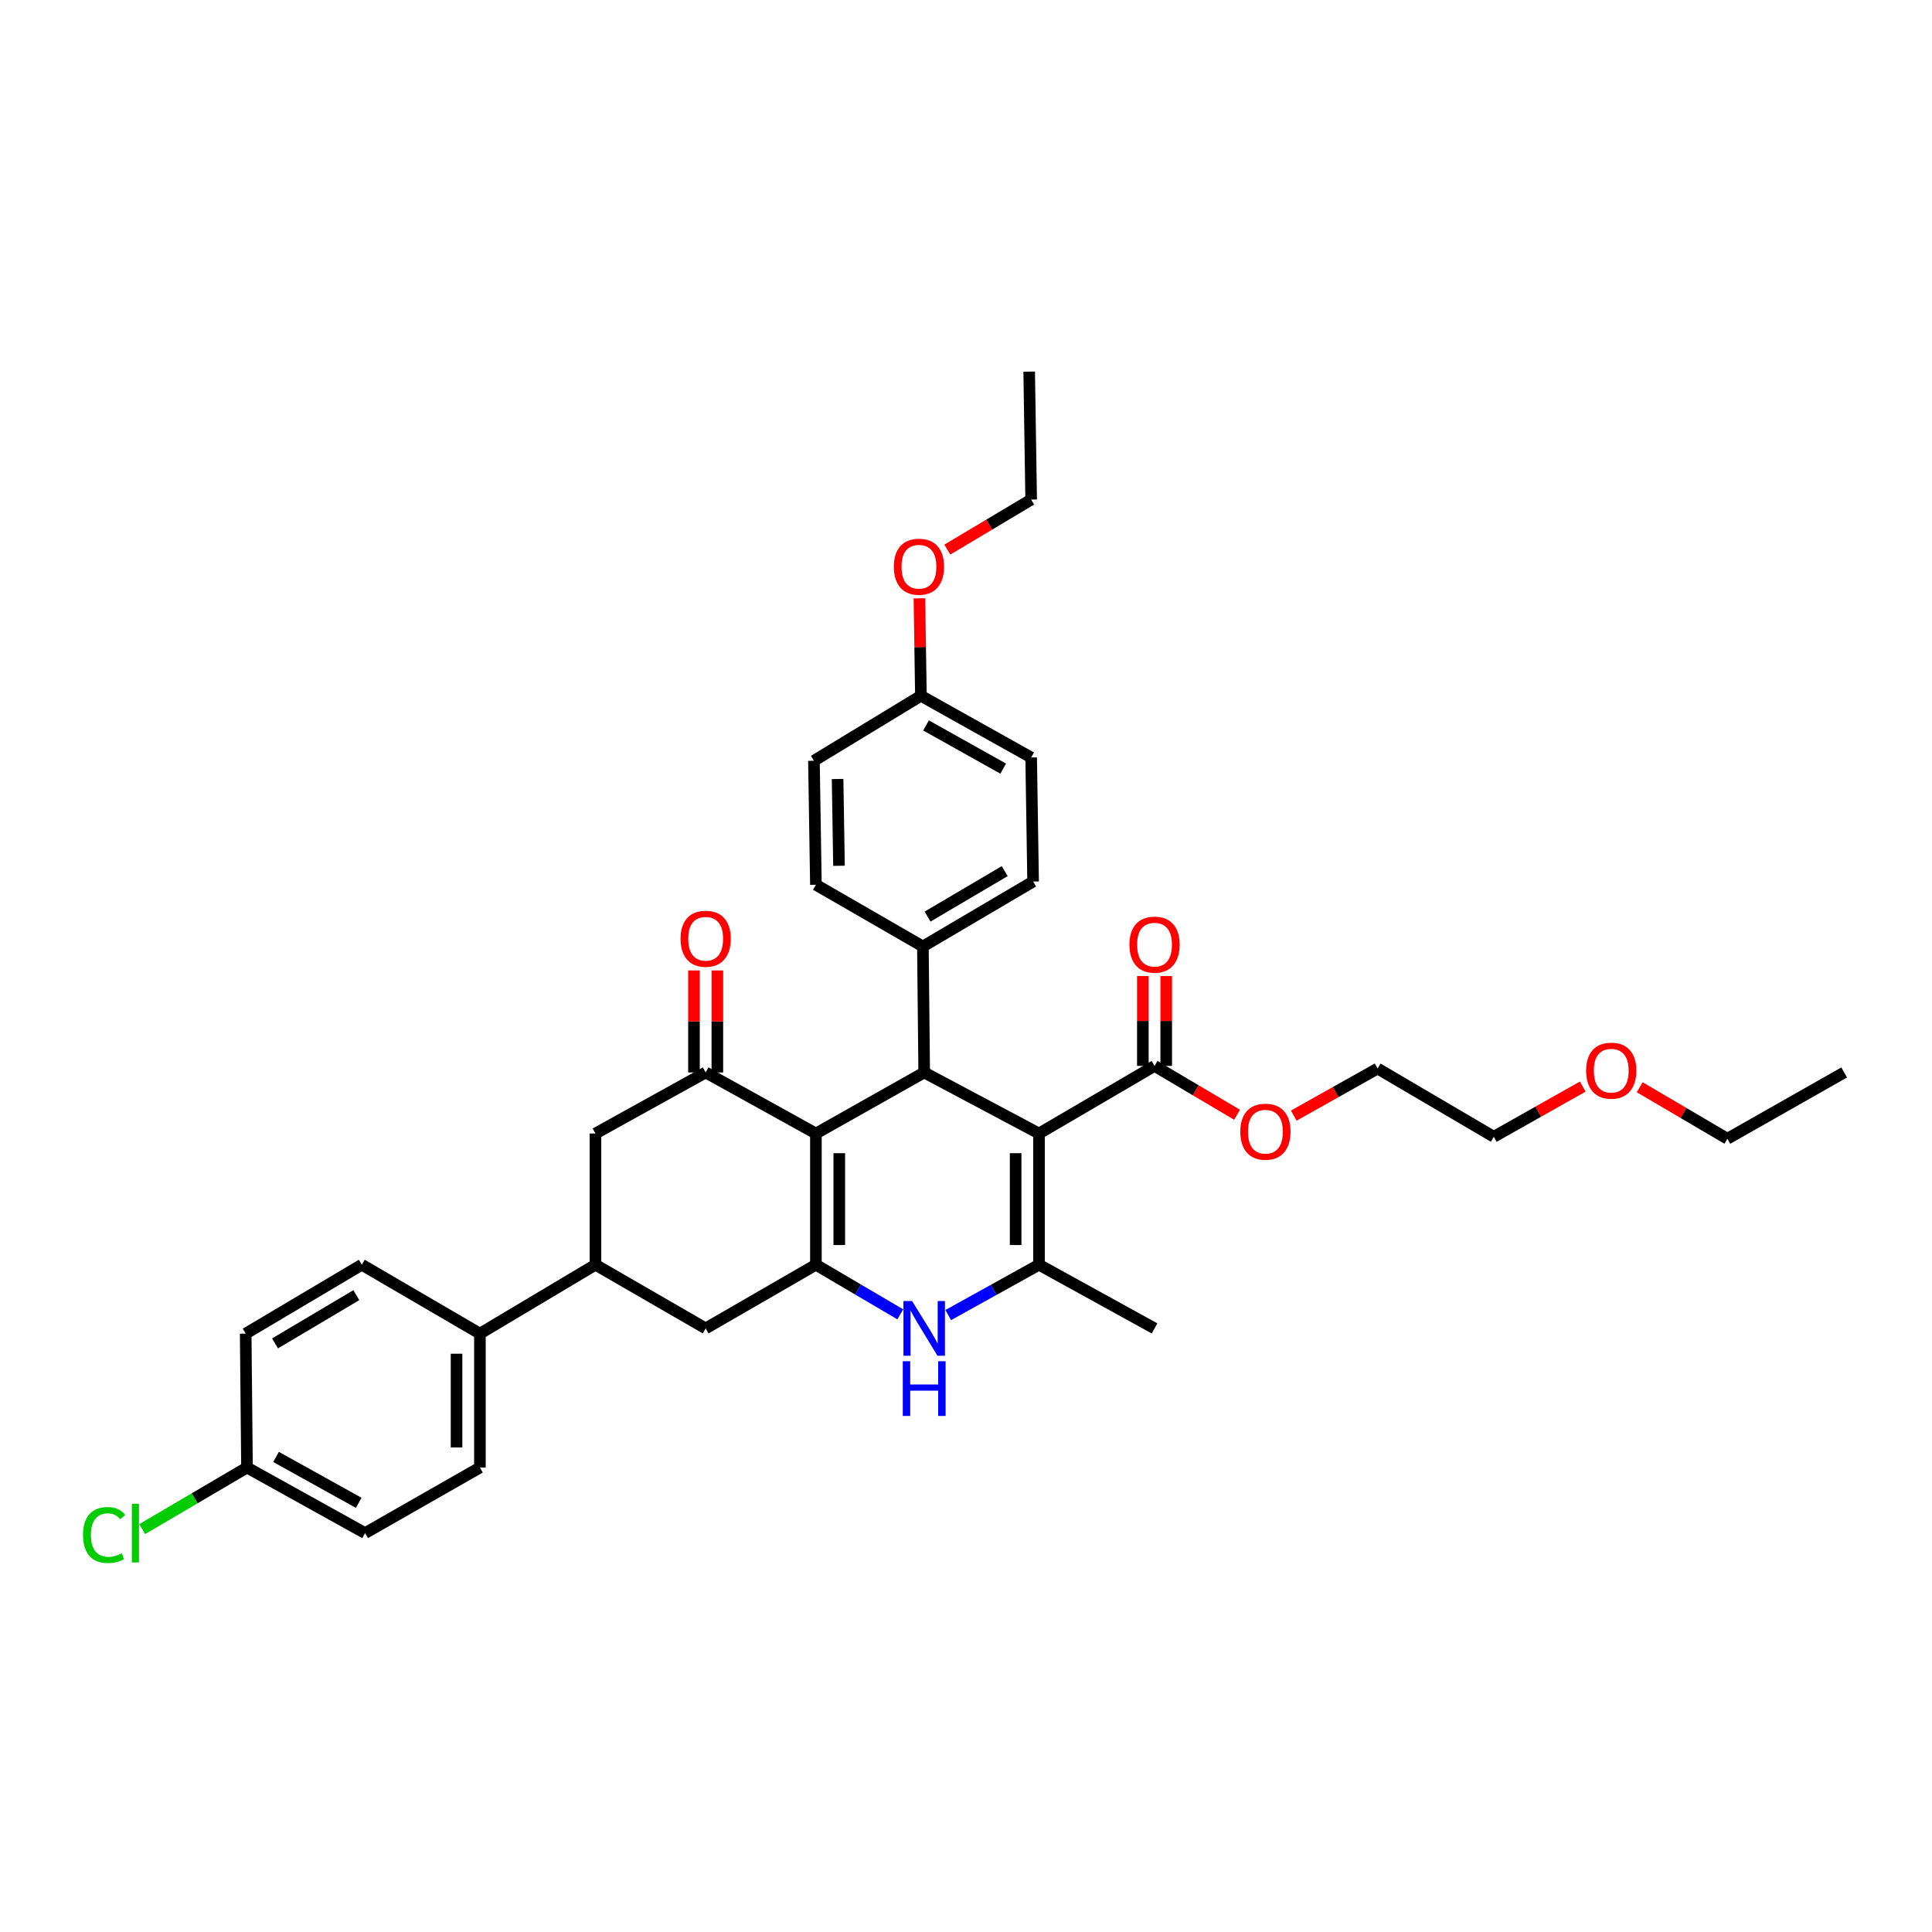<?xml version='1.0' encoding='iso-8859-1'?>
<svg version='1.1' baseProfile='full'
              xmlns='http://www.w3.org/2000/svg'
                      xmlns:rdkit='http://www.rdkit.org/xml'
                      xmlns:xlink='http://www.w3.org/1999/xlink'
                  xml:space='preserve'
width='1000px' height='1000px' viewBox='0 0 1000 1000'>
<!-- END OF HEADER -->
<rect style='opacity:1.0;fill:#FFFFFF;stroke:none' width='1000' height='1000' x='0' y='0'> </rect>
<path class='bond-2' d='M 537.786,586.705 L 537.786,654.618' style='fill:none;fill-rule:evenodd;stroke:#000000;stroke-width:6px;stroke-linecap:butt;stroke-linejoin:miter;stroke-opacity:1' />
<path class='bond-2' d='M 525.687,596.892 L 525.687,644.431' style='fill:none;fill-rule:evenodd;stroke:#000000;stroke-width:6px;stroke-linecap:butt;stroke-linejoin:miter;stroke-opacity:1' />
<path class='bond-3' d='M 537.786,586.705 L 478.362,555.101' style='fill:none;fill-rule:evenodd;stroke:#000000;stroke-width:6px;stroke-linecap:butt;stroke-linejoin:miter;stroke-opacity:1' />
<path class='bond-6' d='M 537.786,586.705 L 597.586,551.713' style='fill:none;fill-rule:evenodd;stroke:#000000;stroke-width:6px;stroke-linecap:butt;stroke-linejoin:miter;stroke-opacity:1' />
<path class='bond-0' d='M 422.312,586.705 L 478.362,555.101' style='fill:none;fill-rule:evenodd;stroke:#000000;stroke-width:6px;stroke-linecap:butt;stroke-linejoin:miter;stroke-opacity:1' />
<path class='bond-1' d='M 422.312,586.705 L 422.312,654.618' style='fill:none;fill-rule:evenodd;stroke:#000000;stroke-width:6px;stroke-linecap:butt;stroke-linejoin:miter;stroke-opacity:1' />
<path class='bond-1' d='M 434.411,596.892 L 434.411,644.431' style='fill:none;fill-rule:evenodd;stroke:#000000;stroke-width:6px;stroke-linecap:butt;stroke-linejoin:miter;stroke-opacity:1' />
<path class='bond-5' d='M 422.312,586.705 L 365.248,555.101' style='fill:none;fill-rule:evenodd;stroke:#000000;stroke-width:6px;stroke-linecap:butt;stroke-linejoin:miter;stroke-opacity:1' />
<path class='bond-7' d='M 422.312,654.618 L 365.248,687.579' style='fill:none;fill-rule:evenodd;stroke:#000000;stroke-width:6px;stroke-linecap:butt;stroke-linejoin:miter;stroke-opacity:1' />
<path class='bond-35' d='M 422.312,654.618 L 444.154,667.463' style='fill:none;fill-rule:evenodd;stroke:#000000;stroke-width:6px;stroke-linecap:butt;stroke-linejoin:miter;stroke-opacity:1' />
<path class='bond-35' d='M 444.154,667.463 L 465.996,680.307' style='fill:none;fill-rule:evenodd;stroke:#0000FF;stroke-width:6px;stroke-linecap:butt;stroke-linejoin:miter;stroke-opacity:1' />
<path class='bond-4' d='M 537.786,654.618 L 514.293,667.649' style='fill:none;fill-rule:evenodd;stroke:#000000;stroke-width:6px;stroke-linecap:butt;stroke-linejoin:miter;stroke-opacity:1' />
<path class='bond-4' d='M 514.293,667.649 L 490.801,680.68' style='fill:none;fill-rule:evenodd;stroke:#0000FF;stroke-width:6px;stroke-linecap:butt;stroke-linejoin:miter;stroke-opacity:1' />
<path class='bond-20' d='M 537.786,654.618 L 597.586,687.579' style='fill:none;fill-rule:evenodd;stroke:#000000;stroke-width:6px;stroke-linecap:butt;stroke-linejoin:miter;stroke-opacity:1' />
<path class='bond-10' d='M 478.362,555.101 L 477.69,489.89' style='fill:none;fill-rule:evenodd;stroke:#000000;stroke-width:6px;stroke-linecap:butt;stroke-linejoin:miter;stroke-opacity:1' />
<path class='bond-9' d='M 365.248,555.101 L 308.203,586.705' style='fill:none;fill-rule:evenodd;stroke:#000000;stroke-width:6px;stroke-linecap:butt;stroke-linejoin:miter;stroke-opacity:1' />
<path class='bond-12' d='M 371.297,555.101 L 371.297,528.702' style='fill:none;fill-rule:evenodd;stroke:#000000;stroke-width:6px;stroke-linecap:butt;stroke-linejoin:miter;stroke-opacity:1' />
<path class='bond-12' d='M 371.297,528.702 L 371.297,502.302' style='fill:none;fill-rule:evenodd;stroke:#FF0000;stroke-width:6px;stroke-linecap:butt;stroke-linejoin:miter;stroke-opacity:1' />
<path class='bond-12' d='M 359.199,555.101 L 359.199,528.702' style='fill:none;fill-rule:evenodd;stroke:#000000;stroke-width:6px;stroke-linecap:butt;stroke-linejoin:miter;stroke-opacity:1' />
<path class='bond-12' d='M 359.199,528.702 L 359.199,502.302' style='fill:none;fill-rule:evenodd;stroke:#FF0000;stroke-width:6px;stroke-linecap:butt;stroke-linejoin:miter;stroke-opacity:1' />
<path class='bond-13' d='M 603.635,551.713 L 603.635,528.453' style='fill:none;fill-rule:evenodd;stroke:#000000;stroke-width:6px;stroke-linecap:butt;stroke-linejoin:miter;stroke-opacity:1' />
<path class='bond-13' d='M 603.635,528.453 L 603.635,505.193' style='fill:none;fill-rule:evenodd;stroke:#FF0000;stroke-width:6px;stroke-linecap:butt;stroke-linejoin:miter;stroke-opacity:1' />
<path class='bond-13' d='M 591.537,551.713 L 591.537,528.453' style='fill:none;fill-rule:evenodd;stroke:#000000;stroke-width:6px;stroke-linecap:butt;stroke-linejoin:miter;stroke-opacity:1' />
<path class='bond-13' d='M 591.537,528.453 L 591.537,505.193' style='fill:none;fill-rule:evenodd;stroke:#FF0000;stroke-width:6px;stroke-linecap:butt;stroke-linejoin:miter;stroke-opacity:1' />
<path class='bond-18' d='M 597.586,551.713 L 618.949,564.358' style='fill:none;fill-rule:evenodd;stroke:#000000;stroke-width:6px;stroke-linecap:butt;stroke-linejoin:miter;stroke-opacity:1' />
<path class='bond-18' d='M 618.949,564.358 L 640.313,577.002' style='fill:none;fill-rule:evenodd;stroke:#FF0000;stroke-width:6px;stroke-linecap:butt;stroke-linejoin:miter;stroke-opacity:1' />
<path class='bond-37' d='M 365.248,687.579 L 308.203,654.618' style='fill:none;fill-rule:evenodd;stroke:#000000;stroke-width:6px;stroke-linecap:butt;stroke-linejoin:miter;stroke-opacity:1' />
<path class='bond-8' d='M 308.203,654.618 L 308.203,586.705' style='fill:none;fill-rule:evenodd;stroke:#000000;stroke-width:6px;stroke-linecap:butt;stroke-linejoin:miter;stroke-opacity:1' />
<path class='bond-11' d='M 308.203,654.618 L 248.403,690.288' style='fill:none;fill-rule:evenodd;stroke:#000000;stroke-width:6px;stroke-linecap:butt;stroke-linejoin:miter;stroke-opacity:1' />
<path class='bond-14' d='M 477.69,489.89 L 534.734,456.276' style='fill:none;fill-rule:evenodd;stroke:#000000;stroke-width:6px;stroke-linecap:butt;stroke-linejoin:miter;stroke-opacity:1' />
<path class='bond-14' d='M 480.104,474.424 L 520.036,450.895' style='fill:none;fill-rule:evenodd;stroke:#000000;stroke-width:6px;stroke-linecap:butt;stroke-linejoin:miter;stroke-opacity:1' />
<path class='bond-15' d='M 477.69,489.89 L 422.312,457.95' style='fill:none;fill-rule:evenodd;stroke:#000000;stroke-width:6px;stroke-linecap:butt;stroke-linejoin:miter;stroke-opacity:1' />
<path class='bond-16' d='M 248.403,690.288 L 248.403,759.592' style='fill:none;fill-rule:evenodd;stroke:#000000;stroke-width:6px;stroke-linecap:butt;stroke-linejoin:miter;stroke-opacity:1' />
<path class='bond-16' d='M 236.305,700.684 L 236.305,749.197' style='fill:none;fill-rule:evenodd;stroke:#000000;stroke-width:6px;stroke-linecap:butt;stroke-linejoin:miter;stroke-opacity:1' />
<path class='bond-17' d='M 248.403,690.288 L 187.265,654.618' style='fill:none;fill-rule:evenodd;stroke:#000000;stroke-width:6px;stroke-linecap:butt;stroke-linejoin:miter;stroke-opacity:1' />
<path class='bond-25' d='M 534.734,456.276 L 533.726,392.074' style='fill:none;fill-rule:evenodd;stroke:#000000;stroke-width:6px;stroke-linecap:butt;stroke-linejoin:miter;stroke-opacity:1' />
<path class='bond-24' d='M 422.312,457.95 L 421.291,393.774' style='fill:none;fill-rule:evenodd;stroke:#000000;stroke-width:6px;stroke-linecap:butt;stroke-linejoin:miter;stroke-opacity:1' />
<path class='bond-24' d='M 434.256,448.131 L 433.541,403.208' style='fill:none;fill-rule:evenodd;stroke:#000000;stroke-width:6px;stroke-linecap:butt;stroke-linejoin:miter;stroke-opacity:1' />
<path class='bond-22' d='M 248.403,759.592 L 188.966,793.529' style='fill:none;fill-rule:evenodd;stroke:#000000;stroke-width:6px;stroke-linecap:butt;stroke-linejoin:miter;stroke-opacity:1' />
<path class='bond-23' d='M 187.265,654.618 L 127.169,690.288' style='fill:none;fill-rule:evenodd;stroke:#000000;stroke-width:6px;stroke-linecap:butt;stroke-linejoin:miter;stroke-opacity:1' />
<path class='bond-23' d='M 184.426,670.372 L 142.359,695.341' style='fill:none;fill-rule:evenodd;stroke:#000000;stroke-width:6px;stroke-linecap:butt;stroke-linejoin:miter;stroke-opacity:1' />
<path class='bond-29' d='M 669.645,577.447 L 691.345,565.259' style='fill:none;fill-rule:evenodd;stroke:#FF0000;stroke-width:6px;stroke-linecap:butt;stroke-linejoin:miter;stroke-opacity:1' />
<path class='bond-29' d='M 691.345,565.259 L 713.046,553.071' style='fill:none;fill-rule:evenodd;stroke:#000000;stroke-width:6px;stroke-linecap:butt;stroke-linejoin:miter;stroke-opacity:1' />
<path class='bond-19' d='M 127.842,759.592 L 127.169,690.288' style='fill:none;fill-rule:evenodd;stroke:#000000;stroke-width:6px;stroke-linecap:butt;stroke-linejoin:miter;stroke-opacity:1' />
<path class='bond-26' d='M 127.842,759.592 L 100.724,775.528' style='fill:none;fill-rule:evenodd;stroke:#000000;stroke-width:6px;stroke-linecap:butt;stroke-linejoin:miter;stroke-opacity:1' />
<path class='bond-26' d='M 100.724,775.528 L 73.606,791.463' style='fill:none;fill-rule:evenodd;stroke:#00CC00;stroke-width:6px;stroke-linecap:butt;stroke-linejoin:miter;stroke-opacity:1' />
<path class='bond-38' d='M 127.842,759.592 L 188.966,793.529' style='fill:none;fill-rule:evenodd;stroke:#000000;stroke-width:6px;stroke-linecap:butt;stroke-linejoin:miter;stroke-opacity:1' />
<path class='bond-38' d='M 142.883,754.105 L 185.67,777.861' style='fill:none;fill-rule:evenodd;stroke:#000000;stroke-width:6px;stroke-linecap:butt;stroke-linejoin:miter;stroke-opacity:1' />
<path class='bond-21' d='M 476.661,360.134 L 421.291,393.774' style='fill:none;fill-rule:evenodd;stroke:#000000;stroke-width:6px;stroke-linecap:butt;stroke-linejoin:miter;stroke-opacity:1' />
<path class='bond-27' d='M 476.661,360.134 L 476.276,334.907' style='fill:none;fill-rule:evenodd;stroke:#000000;stroke-width:6px;stroke-linecap:butt;stroke-linejoin:miter;stroke-opacity:1' />
<path class='bond-27' d='M 476.276,334.907 L 475.891,309.681' style='fill:none;fill-rule:evenodd;stroke:#FF0000;stroke-width:6px;stroke-linecap:butt;stroke-linejoin:miter;stroke-opacity:1' />
<path class='bond-36' d='M 476.661,360.134 L 533.726,392.074' style='fill:none;fill-rule:evenodd;stroke:#000000;stroke-width:6px;stroke-linecap:butt;stroke-linejoin:miter;stroke-opacity:1' />
<path class='bond-36' d='M 479.312,375.482 L 519.257,397.84' style='fill:none;fill-rule:evenodd;stroke:#000000;stroke-width:6px;stroke-linecap:butt;stroke-linejoin:miter;stroke-opacity:1' />
<path class='bond-30' d='M 490.331,284.482 L 512.028,271.535' style='fill:none;fill-rule:evenodd;stroke:#FF0000;stroke-width:6px;stroke-linecap:butt;stroke-linejoin:miter;stroke-opacity:1' />
<path class='bond-30' d='M 512.028,271.535 L 533.726,258.587' style='fill:none;fill-rule:evenodd;stroke:#000000;stroke-width:6px;stroke-linecap:butt;stroke-linejoin:miter;stroke-opacity:1' />
<path class='bond-28' d='M 819.225,562.411 L 796.2,575.402' style='fill:none;fill-rule:evenodd;stroke:#FF0000;stroke-width:6px;stroke-linecap:butt;stroke-linejoin:miter;stroke-opacity:1' />
<path class='bond-28' d='M 796.2,575.402 L 773.176,588.392' style='fill:none;fill-rule:evenodd;stroke:#000000;stroke-width:6px;stroke-linecap:butt;stroke-linejoin:miter;stroke-opacity:1' />
<path class='bond-32' d='M 848.714,562.755 L 871.4,576.084' style='fill:none;fill-rule:evenodd;stroke:#FF0000;stroke-width:6px;stroke-linecap:butt;stroke-linejoin:miter;stroke-opacity:1' />
<path class='bond-32' d='M 871.4,576.084 L 894.087,589.414' style='fill:none;fill-rule:evenodd;stroke:#000000;stroke-width:6px;stroke-linecap:butt;stroke-linejoin:miter;stroke-opacity:1' />
<path class='bond-31' d='M 713.046,553.071 L 773.176,588.392' style='fill:none;fill-rule:evenodd;stroke:#000000;stroke-width:6px;stroke-linecap:butt;stroke-linejoin:miter;stroke-opacity:1' />
<path class='bond-33' d='M 533.726,258.587 L 532.704,192.354' style='fill:none;fill-rule:evenodd;stroke:#000000;stroke-width:6px;stroke-linecap:butt;stroke-linejoin:miter;stroke-opacity:1' />
<path class='bond-34' d='M 894.087,589.414 L 954.545,555.101' style='fill:none;fill-rule:evenodd;stroke:#000000;stroke-width:6px;stroke-linecap:butt;stroke-linejoin:miter;stroke-opacity:1' />
<path  class='atom-5' d='M 472.102 673.419
L 481.382 688.419
Q 482.302 689.899, 483.782 692.579
Q 485.262 695.259, 485.342 695.419
L 485.342 673.419
L 489.102 673.419
L 489.102 701.739
L 485.222 701.739
L 475.262 685.339
Q 474.102 683.419, 472.862 681.219
Q 471.662 679.019, 471.302 678.339
L 471.302 701.739
L 467.622 701.739
L 467.622 673.419
L 472.102 673.419
' fill='#0000FF'/>
<path  class='atom-5' d='M 467.282 704.571
L 471.122 704.571
L 471.122 716.611
L 485.602 716.611
L 485.602 704.571
L 489.442 704.571
L 489.442 732.891
L 485.602 732.891
L 485.602 719.811
L 471.122 719.811
L 471.122 732.891
L 467.282 732.891
L 467.282 704.571
' fill='#0000FF'/>
<path  class='atom-13' d='M 352.248 485.89
Q 352.248 479.09, 355.608 475.29
Q 358.968 471.49, 365.248 471.49
Q 371.528 471.49, 374.888 475.29
Q 378.248 479.09, 378.248 485.89
Q 378.248 492.77, 374.848 496.69
Q 371.448 500.57, 365.248 500.57
Q 359.008 500.57, 355.608 496.69
Q 352.248 492.81, 352.248 485.89
M 365.248 497.37
Q 369.568 497.37, 371.888 494.49
Q 374.248 491.57, 374.248 485.89
Q 374.248 480.33, 371.888 477.53
Q 369.568 474.69, 365.248 474.69
Q 360.928 474.69, 358.568 477.49
Q 356.248 480.29, 356.248 485.89
Q 356.248 491.61, 358.568 494.49
Q 360.928 497.37, 365.248 497.37
' fill='#FF0000'/>
<path  class='atom-14' d='M 584.586 488.942
Q 584.586 482.142, 587.946 478.342
Q 591.306 474.542, 597.586 474.542
Q 603.866 474.542, 607.226 478.342
Q 610.586 482.142, 610.586 488.942
Q 610.586 495.822, 607.186 499.742
Q 603.786 503.622, 597.586 503.622
Q 591.346 503.622, 587.946 499.742
Q 584.586 495.862, 584.586 488.942
M 597.586 500.422
Q 601.906 500.422, 604.226 497.542
Q 606.586 494.622, 606.586 488.942
Q 606.586 483.382, 604.226 480.582
Q 601.906 477.742, 597.586 477.742
Q 593.266 477.742, 590.906 480.542
Q 588.586 483.342, 588.586 488.942
Q 588.586 494.662, 590.906 497.542
Q 593.266 500.422, 597.586 500.422
' fill='#FF0000'/>
<path  class='atom-19' d='M 641.98 585.763
Q 641.98 578.963, 645.34 575.163
Q 648.7 571.363, 654.98 571.363
Q 661.26 571.363, 664.62 575.163
Q 667.98 578.963, 667.98 585.763
Q 667.98 592.643, 664.58 596.563
Q 661.18 600.443, 654.98 600.443
Q 648.74 600.443, 645.34 596.563
Q 641.98 592.683, 641.98 585.763
M 654.98 597.243
Q 659.3 597.243, 661.62 594.363
Q 663.98 591.443, 663.98 585.763
Q 663.98 580.203, 661.62 577.403
Q 659.3 574.563, 654.98 574.563
Q 650.66 574.563, 648.3 577.363
Q 645.98 580.163, 645.98 585.763
Q 645.98 591.483, 648.3 594.363
Q 650.66 597.243, 654.98 597.243
' fill='#FF0000'/>
<path  class='atom-27' d='M 42.971 794.509
Q 42.971 787.469, 46.251 783.789
Q 49.571 780.069, 55.851 780.069
Q 61.691 780.069, 64.811 784.189
L 62.171 786.349
Q 59.891 783.349, 55.851 783.349
Q 51.571 783.349, 49.291 786.229
Q 47.051 789.069, 47.051 794.509
Q 47.051 800.109, 49.371 802.989
Q 51.731 805.869, 56.291 805.869
Q 59.411 805.869, 63.051 803.989
L 64.171 806.989
Q 62.691 807.949, 60.451 808.509
Q 58.211 809.069, 55.731 809.069
Q 49.571 809.069, 46.251 805.309
Q 42.971 801.549, 42.971 794.509
' fill='#00CC00'/>
<path  class='atom-27' d='M 68.251 778.349
L 71.931 778.349
L 71.931 808.709
L 68.251 808.709
L 68.251 778.349
' fill='#00CC00'/>
<path  class='atom-28' d='M 462.64 293.329
Q 462.64 286.529, 466 282.729
Q 469.36 278.929, 475.64 278.929
Q 481.92 278.929, 485.28 282.729
Q 488.64 286.529, 488.64 293.329
Q 488.64 300.209, 485.24 304.129
Q 481.84 308.009, 475.64 308.009
Q 469.4 308.009, 466 304.129
Q 462.64 300.249, 462.64 293.329
M 475.64 304.809
Q 479.96 304.809, 482.28 301.929
Q 484.64 299.009, 484.64 293.329
Q 484.64 287.769, 482.28 284.969
Q 479.96 282.129, 475.64 282.129
Q 471.32 282.129, 468.96 284.929
Q 466.64 287.729, 466.64 293.329
Q 466.64 299.049, 468.96 301.929
Q 471.32 304.809, 475.64 304.809
' fill='#FF0000'/>
<path  class='atom-29' d='M 820.97 554.173
Q 820.97 547.373, 824.33 543.573
Q 827.69 539.773, 833.97 539.773
Q 840.25 539.773, 843.61 543.573
Q 846.97 547.373, 846.97 554.173
Q 846.97 561.053, 843.57 564.973
Q 840.17 568.853, 833.97 568.853
Q 827.73 568.853, 824.33 564.973
Q 820.97 561.093, 820.97 554.173
M 833.97 565.653
Q 838.29 565.653, 840.61 562.773
Q 842.97 559.853, 842.97 554.173
Q 842.97 548.613, 840.61 545.813
Q 838.29 542.973, 833.97 542.973
Q 829.65 542.973, 827.29 545.773
Q 824.97 548.573, 824.97 554.173
Q 824.97 559.893, 827.29 562.773
Q 829.65 565.653, 833.97 565.653
' fill='#FF0000'/>
</svg>
